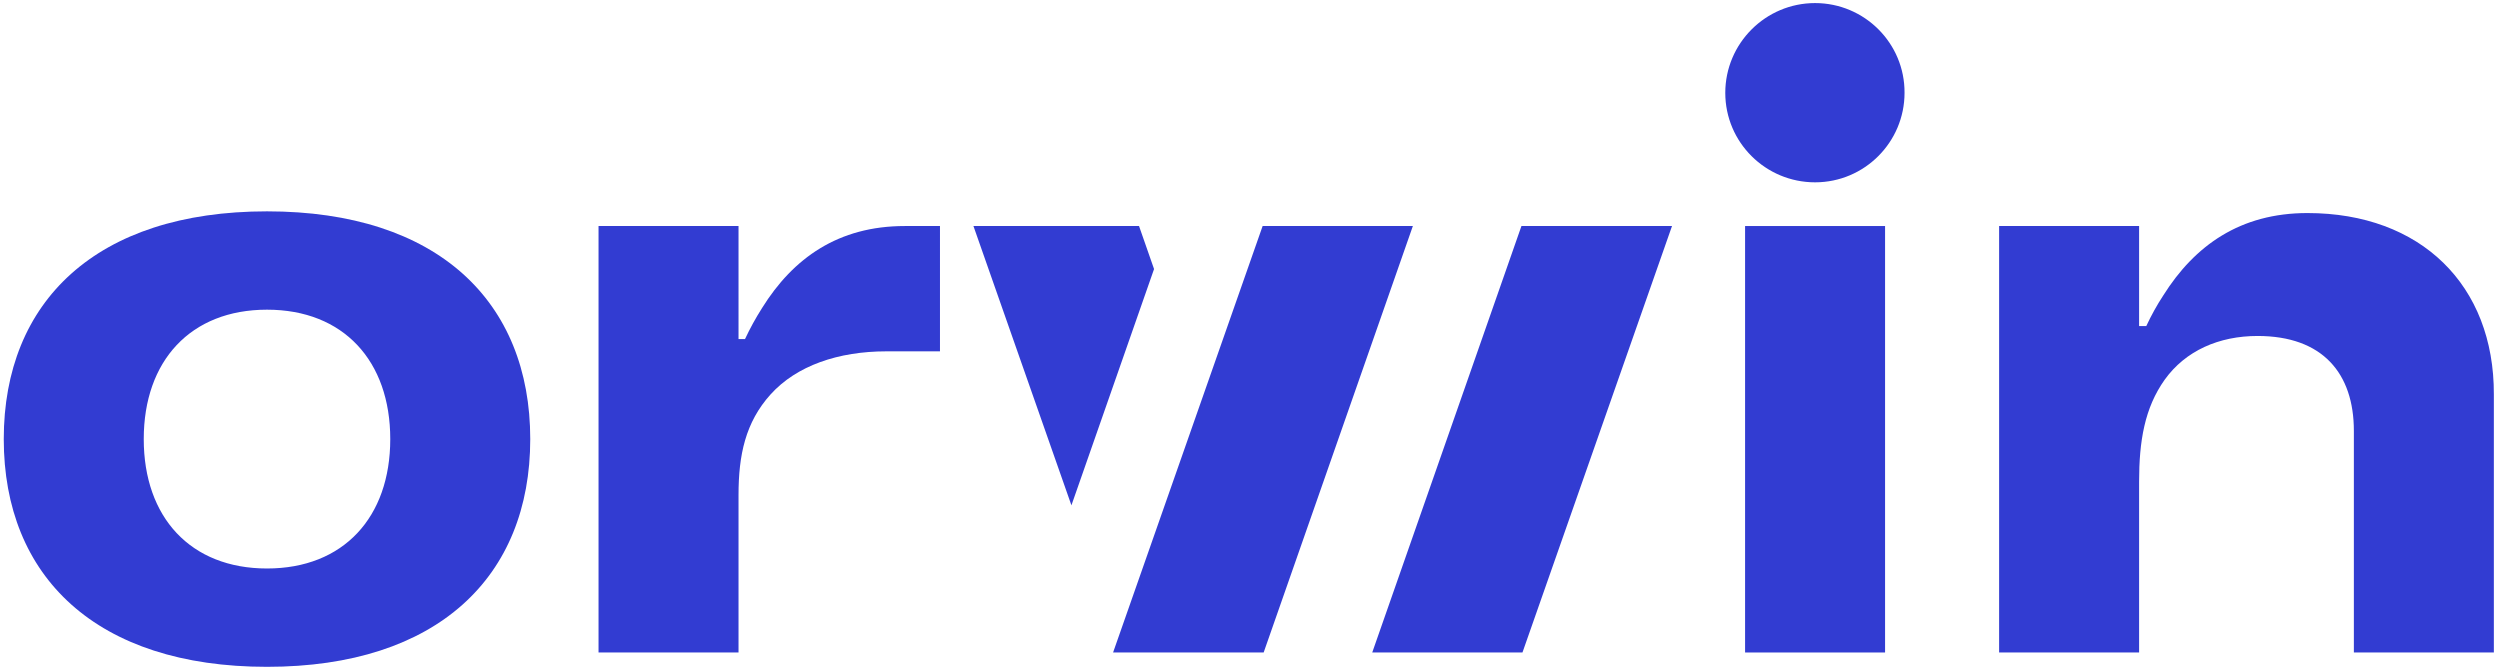 <?xml version="1.0" encoding="utf-8"?>
<!-- Generator: Adobe Illustrator 27.7.0, SVG Export Plug-In . SVG Version: 6.00 Build 0)  -->
<svg version="1.1" id="Vrstva_1" xmlns="http://www.w3.org/2000/svg" xmlns:xlink="http://www.w3.org/1999/xlink" x="0px" y="0px"
	 viewBox="0 0 732.2 196.2" style="enable-background:new 0 0 732.2 196.2;" xml:space="preserve">
<style type="text/css">
	.st0{fill:#323CD2;}
</style>
<path class="st0" d="M265,66.2c-19.5,0-32.7,9.4-41.8,24c-1.9,3-3.5,5.9-5,9.1h-1.9V66.2h-41v124.9h41V145c0-11.7,2-21.3,9.4-29.5
	c7.6-8.4,19.8-12.6,33.9-12.6h15.7V66.2L265,66.2L265,66.2z"/>
<polygon class="st0" points="401.9,191.1 445.9,191.1 489.7,66.2 445.6,66.2 "/>
<polygon class="st0" points="369.8,66.2 326,191.1 370.1,191.1 413.8,66.2 "/>
<polygon class="st0" points="333.6,66.2 285.1,66.2 313.8,148 338,78.8 "/>
<rect x="511.1" y="66.2" class="st0" width="41" height="124.9"/>
<path class="st0" d="M78.2,61.9c-50,0-77.1,26.4-77.1,66.7s27.1,66.7,77.1,66.7s77.1-26.4,77.1-66.7S128.2,61.9,78.2,61.9z
	 M78.2,166.5c-22.4,0-36.1-15-36.1-37.9s13.7-37.9,36.1-37.9s36.1,15,36.1,37.9S100.6,166.5,78.2,166.5z"/>
<path class="st0" d="M531.6,0.9c-14.5,0-26.3,11.8-26.3,26.3l0,0c0,14.5,11.8,26.2,26.3,26.2l0,0c14.5,0,26.2-11.8,26.2-26.2l0,0
	C557.9,12.7,546.1,0.9,531.6,0.9z"/>
<path class="st0" d="M675.8,62.4c-19.7,0-33,9.5-42.2,24.1c-1.9,2.9-3.5,5.8-5,9h-2.1V66.2h-41v124.9h41v-50
	c0-11.9,1.6-21.6,7.5-29.9c6.1-8.5,15.9-12.8,27.2-12.8c19.1,0,28.2,11,28.2,27.8v64.9h41v-75.6C730.5,83.5,709,62.4,675.8,62.4
	L675.8,62.4z"/>
</svg>
